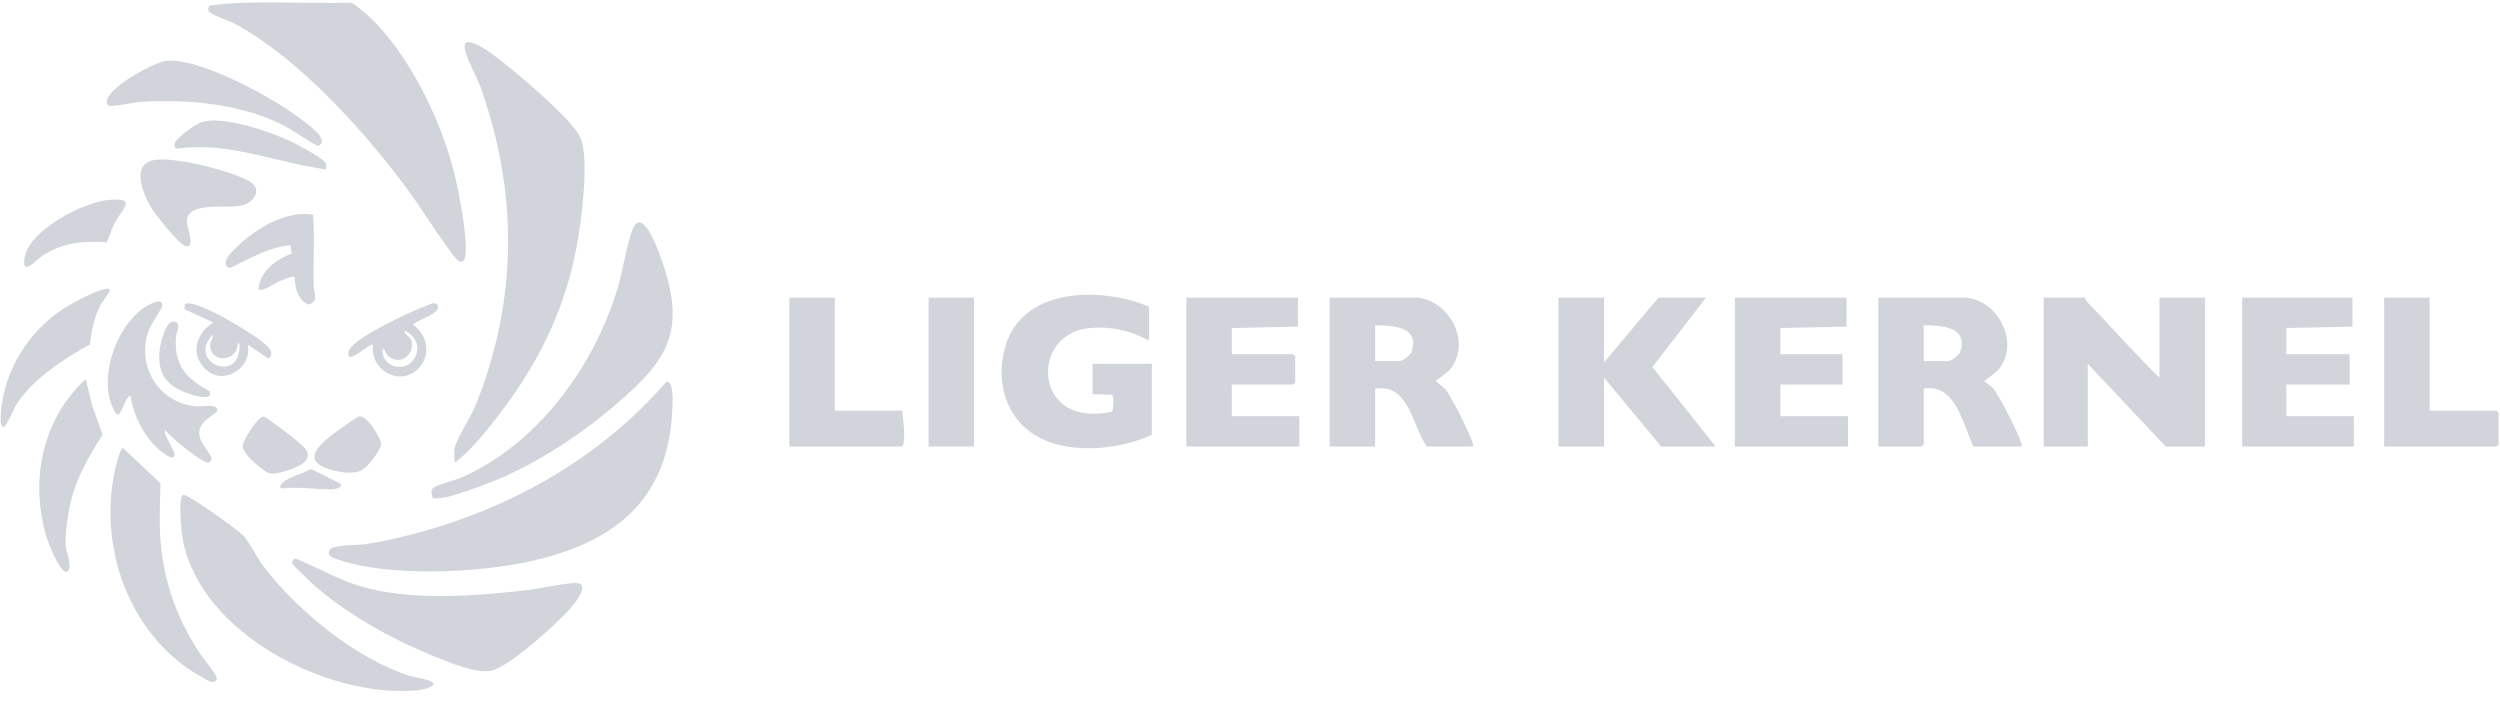 <svg width="167" height="47" viewBox="0 0 167 47" fill="none" xmlns="http://www.w3.org/2000/svg">
<path d="M139.28 19.884C139.293 19.892 139.31 20.057 139.412 20.162C141.043 21.835 142.578 23.602 144.252 25.224V19.884H147.291V29.828H144.667L139.464 24.304V29.828H136.518V19.884H139.28Z" fill="#D1D5DB"/>
<path d="M131.408 19.884C133.591 20.177 134.97 23.028 133.437 24.768L132.559 25.453C132.713 25.644 132.953 25.73 133.115 25.911C133.551 26.4 134.797 28.892 135.002 29.549C135.032 29.644 135.062 29.726 135.044 29.828H131.822C131.122 28.367 130.647 25.599 128.507 25.961V29.69L128.369 29.828H125.468V19.884H131.408ZM128.507 24.12H130.118C130.345 24.12 130.875 23.73 130.952 23.48C131.473 21.781 129.668 21.754 128.507 21.726V24.12Z" fill="#D1D5DB"/>
<path d="M76.759 22.738C75.457 22.099 74.319 21.789 72.843 21.907C69.183 22.197 69.007 27.315 72.659 27.622C73.173 27.665 73.753 27.622 74.253 27.507C74.393 27.407 74.436 26.479 74.279 26.37L72.984 26.329V24.304H76.944V29.046C74.977 29.952 72.186 30.274 70.106 29.53C67.46 28.582 66.422 25.91 67.118 23.272C68.204 19.158 73.549 19.139 76.759 20.483V22.738Z" fill="#D1D5DB"/>
<path d="M107.145 19.884V24.212L110.782 19.884H113.959L110.381 24.518L114.603 29.828H110.966L107.145 25.224V29.828H104.107V19.884H107.145Z" fill="#D1D5DB"/>
<path d="M86.704 19.884V21.818L82.284 21.91V23.659H86.382L86.52 23.797V25.547L86.382 25.685H82.284V27.803H86.796V29.828H79.246V19.884H86.704Z" fill="#D1D5DB"/>
<path d="M123.351 19.884V21.818L118.931 21.91V23.659H123.075V25.685H118.931V27.803H123.443V29.828H115.892V19.884H123.351Z" fill="#D1D5DB"/>
<path d="M157.143 19.884V21.818L152.724 21.91V23.659H156.959V25.685H152.724V27.803H157.235V29.828H149.777V19.884H157.143Z" fill="#D1D5DB"/>
<path d="M162.3 19.884V27.434H166.765L166.904 27.573V29.69L166.765 29.828H159.261V19.884H162.3Z" fill="#D1D5DB"/>
<path d="M55.766 19.884V27.434H60.278C60.328 28.087 60.451 28.86 60.374 29.511C60.359 29.645 60.363 29.748 60.231 29.828H52.727V19.884H55.766Z" fill="#D1D5DB"/>
<path d="M65.066 19.884H62.027V29.828H65.066V19.884Z" fill="#D1D5DB"/>
<path d="M94.761 19.884C96.942 20.177 98.339 23.03 96.788 24.766L95.912 25.454C96.119 25.664 96.356 25.779 96.554 26.009C96.967 26.489 98.157 28.913 98.356 29.549C98.385 29.644 98.415 29.726 98.398 29.829H95.313C94.331 28.464 94.148 25.601 91.86 25.961V29.829H88.822V19.884H94.761L94.761 19.884ZM91.86 24.12H93.472C93.698 24.12 94.228 23.73 94.305 23.48C94.826 21.781 93.021 21.754 91.86 21.726V24.12Z" fill="#D1D5DB"/>
<path d="M30.353 30.841C30.374 30.511 30.298 30.145 30.394 29.824C30.6 29.137 31.464 27.845 31.802 26.997C34.585 20.025 34.621 12.831 32.078 5.773C31.82 5.057 31.147 3.891 31.035 3.221C31.013 3.09 31.042 2.977 31.102 2.862C31.637 2.53 33.36 3.971 33.803 4.325C34.918 5.217 38.292 8.048 38.777 9.203C39.392 10.666 38.829 14.826 38.518 16.494C37.791 20.391 36.201 23.779 33.887 26.964C33.115 28.026 31.634 29.932 30.629 30.704C30.537 30.775 30.512 30.883 30.352 30.841H30.353Z" fill="#D1D5DB"/>
<path d="M13.985 0.8C13.876 0.695 13.88 0.441 14.03 0.362C17.096 -0.019 20.22 0.27 23.31 0.177C23.537 0.167 23.655 0.287 23.817 0.408C27.015 2.79 29.532 8.044 30.415 11.857C30.699 13.083 31.247 15.917 31.093 17.08C31.064 17.297 30.956 17.548 30.693 17.48C30.354 17.391 27.996 13.72 27.573 13.133C24.672 9.11 20.093 3.968 15.716 1.603C15.345 1.402 14.222 1.03 13.985 0.801V0.8Z" fill="#D1D5DB"/>
<path d="M44.504 25.512C45.068 25.361 44.92 27.207 44.9 27.572C44.565 33.54 40.893 36.292 35.4 37.5C31.924 38.265 26.174 38.539 22.782 37.445C22.446 37.336 21.777 37.198 22.016 36.732C22.197 36.381 23.908 36.42 24.4 36.353C25.318 36.226 26.25 36.011 27.149 35.787C33.818 34.129 39.988 30.72 44.503 25.512H44.504Z" fill="#D1D5DB"/>
<path d="M28.889 33.225C28.843 33.013 28.733 32.749 28.944 32.585C29.233 32.361 30.373 32.091 30.811 31.899C35.914 29.663 39.644 24.53 41.242 19.31C41.62 18.073 41.816 16.479 42.251 15.347C42.867 13.748 43.888 16.502 44.114 17.126C45.911 22.088 44.708 24.003 40.985 27.156C38.831 28.98 36.453 30.561 33.884 31.749C33.206 32.063 29.355 33.64 28.889 33.226L28.889 33.225Z" fill="#D1D5DB"/>
<path d="M12.261 33.051C12.448 33.084 12.597 33.202 12.758 33.289C13.327 33.597 16.021 35.464 16.341 35.875C16.785 36.447 17.143 37.215 17.608 37.831C19.826 40.774 23.862 44.07 27.406 45.159C27.682 45.244 29.031 45.427 28.971 45.71C28.689 46.038 28.059 46.099 27.64 46.129C21.748 46.553 13.449 42.301 12.224 36.124C12.14 35.698 11.844 33.133 12.262 33.051L12.261 33.051Z" fill="#D1D5DB"/>
<path d="M19.73 37.306C21.11 37.852 22.399 38.618 23.818 39.079C27.276 40.201 31.856 39.815 35.451 39.392C36.07 39.32 38.34 38.803 38.731 38.99C39.258 39.243 38.399 40.287 38.176 40.553C37.332 41.559 33.961 44.612 32.771 44.815C31.735 44.99 30.05 44.26 29.066 43.867C26.257 42.747 23.12 41.016 20.867 38.991C20.658 38.803 19.604 37.801 19.528 37.654C19.44 37.481 19.594 37.377 19.73 37.305L19.73 37.306Z" fill="#D1D5DB"/>
<path d="M8.21 29.92L10.721 32.287C10.687 34.032 10.577 35.569 10.859 37.306C11.248 39.708 12.059 41.692 13.39 43.706C13.581 43.995 14.587 45.166 14.475 45.388C14.292 45.75 13.878 45.448 13.625 45.313C8.564 42.611 6.364 36.252 7.82 30.822C7.868 30.646 8.06 29.954 8.21 29.92Z" fill="#D1D5DB"/>
<path d="M11.017 28.724C10.945 29.128 11.727 30.156 11.657 30.418C11.559 30.785 10.961 30.302 10.801 30.181C9.704 29.351 8.906 27.77 8.713 26.422C8.144 26.697 8.083 28.532 7.515 27.206C6.628 25.134 7.705 22.093 9.402 20.71C9.65 20.508 10.932 19.678 10.835 20.479C10.825 20.566 10.088 21.662 9.959 22.003C9.061 24.38 10.55 26.901 13.099 27.146C13.437 27.179 14.516 26.95 14.52 27.387C14.522 27.664 13.429 28.005 13.322 28.777C13.21 29.588 14.1 30.237 14.133 30.627C14.141 30.725 14.045 30.852 13.965 30.888C13.591 31.055 11.332 29.132 11.017 28.723L11.017 28.724Z" fill="#D1D5DB"/>
<path d="M5.721 25.319L6.182 27.158L6.854 29.032C5.994 30.398 5.161 31.796 4.762 33.38C4.548 34.225 4.322 35.641 4.398 36.493C4.44 36.962 4.912 37.982 4.433 38.211C3.974 38.209 3.228 36.276 3.103 35.854C1.982 32.085 2.822 28.02 5.721 25.318V25.319Z" fill="#D1D5DB"/>
<path d="M11.086 4.071C13.168 3.821 17.677 6.253 19.424 7.471C19.91 7.809 21.266 8.737 21.444 9.23C21.537 9.489 21.531 9.601 21.27 9.741C21.106 9.772 19.433 8.632 19.089 8.45C16.224 6.941 12.606 6.61 9.4 6.805C9.006 6.829 7.417 7.173 7.235 7.045C7.146 6.982 7.139 6.863 7.14 6.763C7.155 5.872 10.248 4.171 11.086 4.071Z" fill="#D1D5DB"/>
<path d="M10.254 10.697C11.596 10.424 15.41 11.406 16.637 12.098C17.54 12.608 17.024 13.471 16.214 13.71C15.256 13.993 12.526 13.385 12.481 14.773C12.469 15.131 13.091 16.632 12.395 16.442C11.956 16.322 10.327 14.277 10.056 13.799C9.564 12.93 8.73 11.007 10.254 10.697V10.697Z" fill="#D1D5DB"/>
<path d="M7.332 19.332C7.424 19.416 6.821 20.177 6.733 20.343C6.293 21.168 6.112 22.093 5.999 23.016C4.266 23.966 2.151 25.338 1.089 27.037C0.925 27.299 0.409 28.584 0.198 28.539C-0.02 28.33 0.04 27.863 0.06 27.574C0.262 24.734 1.931 22.088 4.302 20.582C4.708 20.324 7 19.03 7.332 19.332V19.332Z" fill="#D1D5DB"/>
<path d="M19.671 18.502C19.573 18.402 18.739 18.753 18.57 18.828C18.347 18.926 17.354 19.619 17.271 19.272C17.362 18.125 18.479 17.301 19.487 16.934L19.395 16.384C17.929 16.509 16.648 17.296 15.35 17.911C14.583 17.586 15.636 16.665 15.987 16.338C17.208 15.197 19.226 14.02 20.92 14.353C21.025 15.926 20.92 17.524 20.957 19.105C20.968 19.574 21.31 20.112 20.639 20.345C19.888 20.09 19.712 19.207 19.671 18.502Z" fill="#D1D5DB"/>
<path d="M21.789 11.32C18.467 10.87 15.224 9.434 11.811 9.932C11.67 9.871 11.642 9.761 11.657 9.621C11.698 9.251 13.053 8.3 13.435 8.169C14.837 7.689 17.969 8.775 19.336 9.4C19.759 9.594 21.656 10.586 21.77 10.926C21.811 11.05 21.788 11.192 21.789 11.32H21.789Z" fill="#D1D5DB"/>
<path d="M7.133 16.185C5.592 16.077 4.221 16.202 2.885 17.048C2.445 17.327 1.408 18.58 1.646 17.19C1.963 15.346 5.631 13.448 7.375 13.343C9.212 13.232 8.134 13.942 7.622 14.971C7.431 15.355 7.321 15.798 7.133 16.185Z" fill="#D1D5DB"/>
<path d="M24.919 23.015C24.827 22.907 23.636 23.907 23.405 23.843C23.189 23.782 23.253 23.495 23.349 23.332C23.85 22.484 27.31 20.864 28.329 20.485C28.542 20.407 29.046 20.111 29.207 20.339C29.614 20.916 27.845 21.375 27.591 21.679C28.526 22.366 28.823 23.665 27.995 24.571C26.776 25.903 24.665 24.735 24.919 23.015V23.015ZM25.565 23.291C25.412 24.431 26.91 24.952 27.59 24.073C28.154 23.343 27.842 22.405 26.992 22.093C27.038 22.384 27.436 22.48 27.496 22.787C27.692 23.791 26.621 24.476 25.872 23.72C25.743 23.591 25.733 23.331 25.565 23.291H25.565Z" fill="#D1D5DB"/>
<path d="M16.541 23.015C16.897 24.633 14.782 25.902 13.596 24.531C12.689 23.483 13.185 22.226 14.238 21.542L12.316 20.653L12.345 20.338C12.54 20.063 13.653 20.578 13.932 20.696C14.664 21.005 17.893 22.8 18.089 23.448C18.142 23.623 18.131 23.947 17.89 23.924L16.541 23.015ZM15.897 22.923C15.828 24.318 13.852 24.233 14.057 22.883C14.086 22.691 14.299 22.528 14.193 22.371C12.502 24.198 15.922 25.602 15.992 23.248C15.995 23.145 16.051 22.899 15.897 22.923Z" fill="#D1D5DB"/>
<path d="M23.974 27.817C24.517 27.709 25.388 29.195 25.458 29.622C25.518 29.991 24.561 31.19 24.217 31.381C23.656 31.694 22.933 31.58 22.341 31.441C20.227 30.942 20.968 29.982 22.22 29.016C22.436 28.85 23.853 27.84 23.974 27.816V27.817Z" fill="#D1D5DB"/>
<path d="M17.6 27.833C17.701 27.834 17.991 28.055 18.098 28.133C18.663 28.542 19.943 29.454 20.352 29.93C21.125 30.828 19.612 31.32 18.912 31.509C18.077 31.735 17.971 31.695 17.285 31.156C16.971 30.91 16.115 30.123 16.209 29.737C16.304 29.35 17.196 27.831 17.599 27.833L17.6 27.833Z" fill="#D1D5DB"/>
<path d="M14.042 26.157L14.014 26.427C13.802 26.705 12.682 26.337 12.373 26.215C11.042 25.689 10.518 24.876 10.658 23.44C10.701 23.006 11.061 21.326 11.662 21.487C12.16 21.62 11.779 22.139 11.753 22.509C11.621 24.43 12.437 25.285 14.042 26.156L14.042 26.157Z" fill="#D1D5DB"/>
<path d="M20.752 31.317L22.759 32.312C22.92 32.607 22.284 32.691 22.111 32.69C21.255 32.688 20.346 32.562 19.437 32.586C19.2 32.593 18.332 32.791 18.901 32.234C19.308 31.836 20.258 31.645 20.752 31.317Z" fill="#D1D5DB"/>
</svg>
